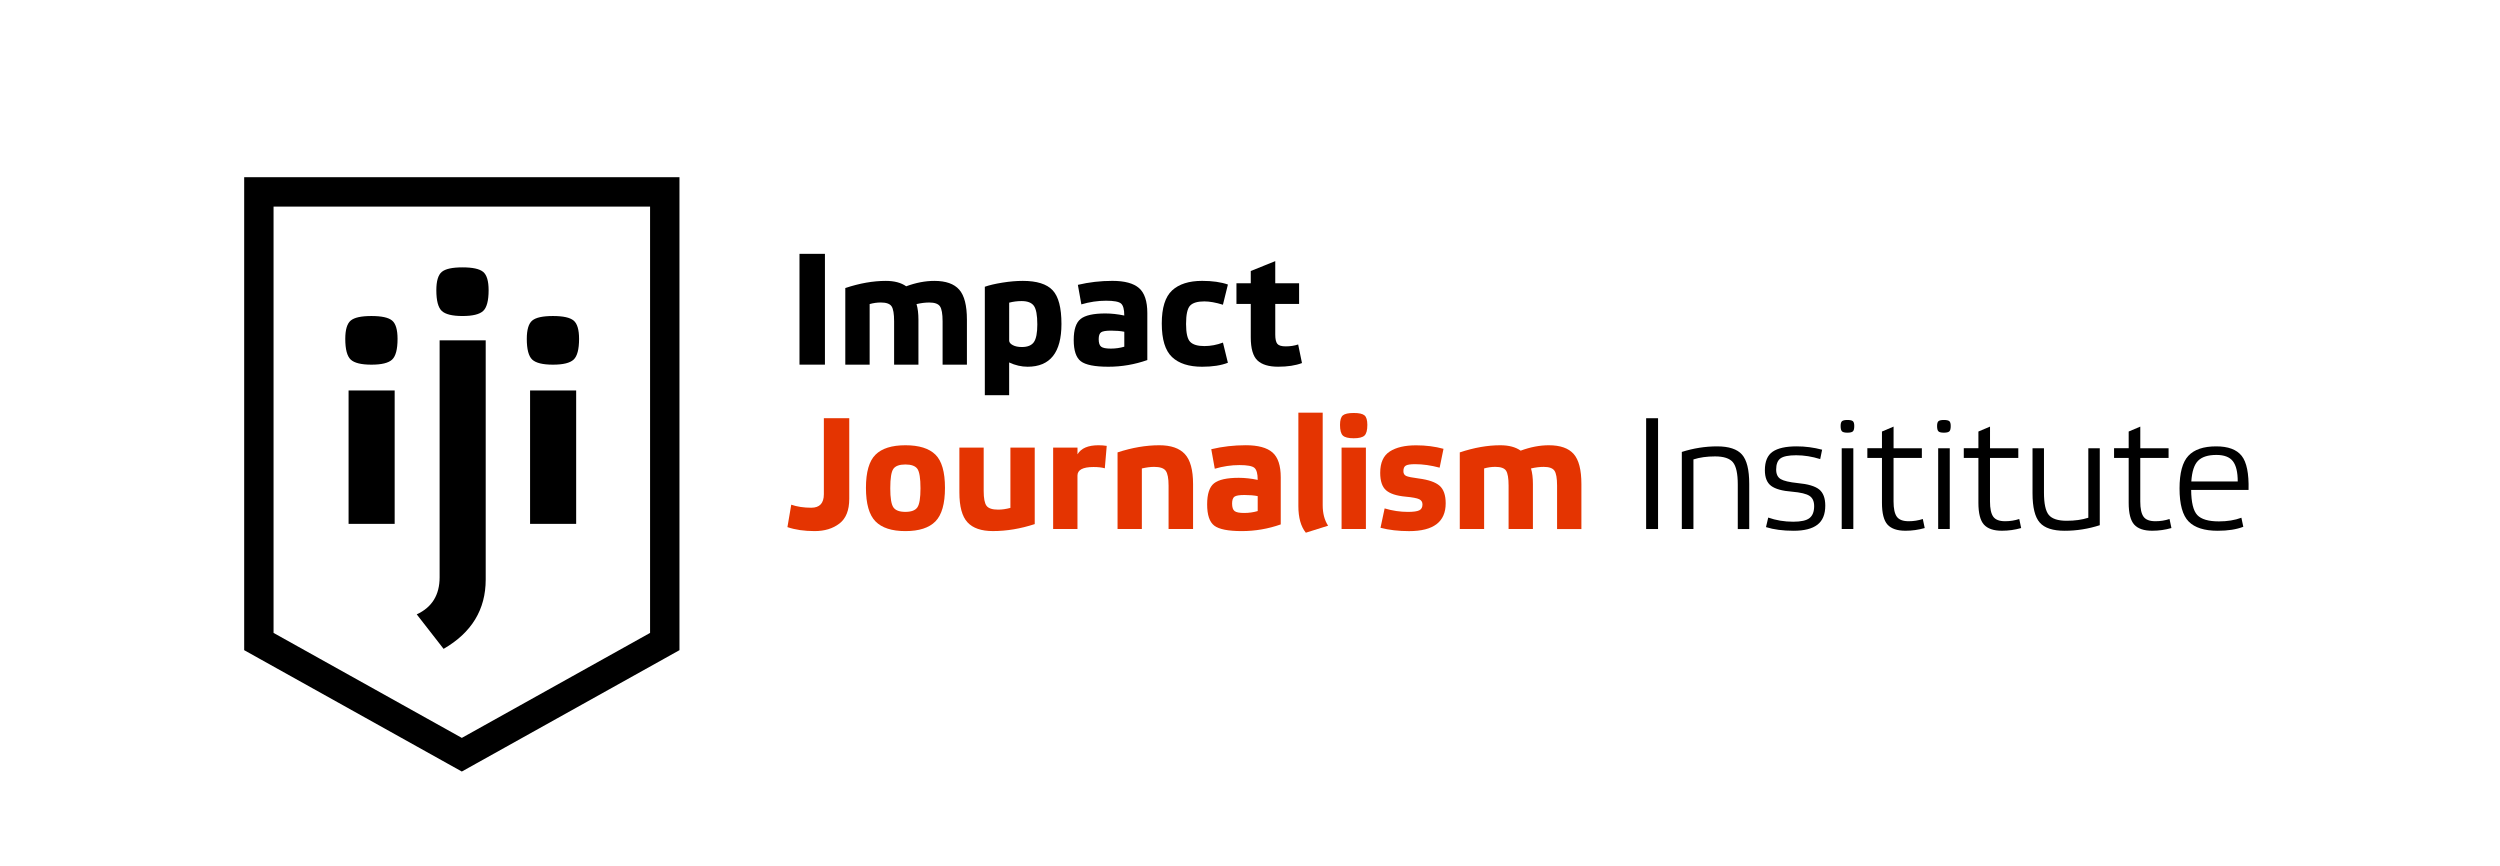 <?xml version="1.0" encoding="utf-8"?>
<!-- Generator: Adobe Illustrator 25.3.1, SVG Export Plug-In . SVG Version: 6.00 Build 0)  -->
<svg version="1.1" id="Layer_1" xmlns="http://www.w3.org/2000/svg" xmlns:xlink="http://www.w3.org/1999/xlink" x="0px" y="0px"
	 viewBox="0 0 1074 372" style="enable-background:new 0 0 1074 372;" xml:space="preserve">
<style type="text/css">
	.st0{fill:#E43401;}
</style>
<g>
	<path d="M168.45,137.71c1.56,1.3,2.34,3.93,2.34,7.88c0,4.47-0.78,7.43-2.34,8.89c-1.56,1.46-4.52,2.18-8.89,2.18
		s-7.33-0.73-8.89-2.18c-1.56-1.46-2.34-4.42-2.34-8.89c0-3.95,0.78-6.57,2.34-7.88c1.56-1.3,4.52-1.95,8.89-1.95
		S166.9,136.41,168.45,137.71z M169.55,167.73v57.32h-19.8v-57.32H169.55z"/>
	<path d="M208.66,146.21v102.76c0,12.89-6.03,22.81-18.09,29.78l-11.54-14.82c6.55-3.02,9.83-8.32,9.83-15.91V146.21H208.66z"/>
	<path d="M246.43,137.71c1.56,1.3,2.34,3.93,2.34,7.88c0,4.47-0.78,7.43-2.34,8.89c-1.56,1.46-4.52,2.18-8.89,2.18
		s-7.33-0.73-8.89-2.18c-1.56-1.46-2.34-4.42-2.34-8.89c0-3.95,0.78-6.57,2.34-7.88c1.56-1.3,4.52-1.95,8.89-1.95
		S244.87,136.41,246.43,137.71z M247.52,167.73v57.32h-19.8v-57.32H247.52z"/>
</g>
<path d="M189.79,116.81c1.56-1.3,4.52-1.95,8.89-1.95s7.33,0.65,8.89,1.95c1.56,1.3,2.34,3.93,2.34,7.88c0,4.47-0.78,7.43-2.34,8.89
	c-1.56,1.46-4.52,2.18-8.89,2.18s-7.33-0.73-8.89-2.18c-1.56-1.46-2.34-4.42-2.34-8.89C187.45,120.74,188.23,118.12,189.79,116.81z"
	/>
<path d="M279.27,88.75V271.9L198.4,317l-80.88-45.1V88.75H279.27 M291.89,76.13h-12.62H117.52H104.9v12.62V271.9v7.41l6.47,3.61
	l80.88,45.1l6.15,3.43l6.15-3.43l80.88-45.1l6.47-3.61v-7.41V88.75V76.13L291.89,76.13z"/>
<g>
	<path d="M354.39,109.05v47.6h-10.93v-47.6H354.39z"/>
	<path d="M373.59,156.66h-10.45v-32.92c6.15-2.05,11.95-3.07,17.42-3.07c3.64,0,6.56,0.77,8.74,2.32c4.19-1.55,8.22-2.32,12.09-2.32
		c4.92,0,8.48,1.25,10.69,3.76c2.21,2.5,3.31,6.81,3.31,12.91v19.33h-10.45v-18.65c0-3.19-0.38-5.33-1.13-6.42
		c-0.75-1.09-2.29-1.64-4.61-1.64c-1.73,0-3.55,0.23-5.46,0.68c0.55,1.82,0.82,4.05,0.82,6.69v19.33h-10.45v-18.65
		c0-3.19-0.36-5.33-1.09-6.42c-0.73-1.09-2.28-1.64-4.64-1.64c-1.59,0-3.19,0.23-4.78,0.68V156.66z"/>
	<path d="M433.53,169.77h-10.45v-46.58c1.91-0.68,4.43-1.27,7.55-1.77c3.12-0.5,6.04-0.75,8.78-0.75c6.01,0,10.28,1.34,12.8,4.03
		c2.53,2.69,3.79,7.51,3.79,14.48c0,12.25-4.85,18.37-14.55,18.37c-2.64,0-5.28-0.61-7.92-1.84V169.77z M433.53,146.28
		c0,0.77,0.51,1.43,1.54,1.98c1.02,0.55,2.33,0.82,3.93,0.82c2.46,0,4.18-0.71,5.16-2.12c0.98-1.41,1.47-3.94,1.47-7.58
		c0-3.96-0.49-6.62-1.47-7.99c-0.98-1.37-2.74-2.05-5.29-2.05c-1.82,0-3.6,0.23-5.33,0.68V146.28z"/>
	<path d="M463.05,122.37c4.78-1.14,9.72-1.71,14.82-1.71c5.28,0,9.11,1.04,11.47,3.11s3.55,5.63,3.55,10.69v20.22
		c-5.42,1.91-11,2.87-16.73,2.87c-5.87,0-9.82-0.79-11.85-2.36c-2.03-1.57-3.04-4.61-3.04-9.12c0-4.46,0.99-7.48,2.97-9.05
		c1.98-1.57,5.52-2.36,10.62-2.36c2.55,0,5.26,0.3,8.13,0.89c0-2.64-0.47-4.36-1.4-5.16c-0.93-0.8-3.08-1.2-6.45-1.2
		c-3.51,0-7.03,0.52-10.59,1.57L463.05,122.37z M482.99,142.52c-1.59-0.32-3.48-0.48-5.67-0.48c-2.18,0-3.62,0.24-4.3,0.72
		c-0.68,0.48-1.02,1.47-1.02,2.97c0,1.59,0.35,2.66,1.06,3.21c0.71,0.55,2.08,0.82,4.13,0.82c2,0,3.94-0.27,5.81-0.82V142.52z"/>
	<path d="M525.37,130.91c-3.1-0.96-5.76-1.43-7.99-1.43c-2.91,0-4.95,0.6-6.11,1.81c-1.16,1.21-1.74,3.84-1.74,7.89
		c0,3.91,0.59,6.48,1.78,7.68c1.18,1.21,3.21,1.81,6.08,1.81c2.69,0,5.35-0.5,7.99-1.5l2.12,8.67c-2.91,1.14-6.6,1.71-11.06,1.71
		c-5.69,0-10.01-1.39-12.94-4.17c-2.94-2.78-4.4-7.58-4.4-14.41c0-6.74,1.48-11.47,4.44-14.21c2.96-2.73,7.26-4.1,12.91-4.1
		c4.37,0,8.06,0.52,11.06,1.57L525.37,130.91z"/>
	<path d="M547.85,121.69h10.24v8.88h-10.24v13.18c0,1.91,0.3,3.23,0.89,3.96c0.59,0.73,1.8,1.09,3.62,1.09
		c1.91,0,3.69-0.27,5.33-0.82l1.64,7.99c-2.78,1.05-6.19,1.57-10.25,1.57c-4.01,0-6.97-0.9-8.88-2.7c-1.91-1.8-2.87-5.11-2.87-9.94
		v-14.34h-6.15v-8.88h6.15v-5.26l10.52-4.24V121.69z"/>
	<path class="st0" d="M364.84,179.67v34.63c0,4.92-1.41,8.46-4.23,10.62c-2.82,2.16-6.37,3.24-10.65,3.24
		c-4.46,0-8.36-0.57-11.68-1.71l1.64-9.63c2.51,0.86,5.37,1.3,8.61,1.3c3.6,0,5.4-1.94,5.4-5.81v-32.65H364.84z"/>
	<path class="st0" d="M401.86,195.31c2.73,2.69,4.1,7.44,4.1,14.27c0,6.83-1.37,11.63-4.1,14.41c-2.73,2.78-7.03,4.17-12.91,4.17
		c-5.83,0-10.11-1.39-12.84-4.17c-2.73-2.78-4.1-7.58-4.1-14.41c0-6.78,1.37-11.53,4.1-14.24c2.73-2.71,7.01-4.06,12.84-4.06
		C394.82,191.28,399.12,192.62,401.86,195.31z M383.79,201.42c-0.89,1.25-1.33,4.04-1.33,8.37c0,4.14,0.44,6.86,1.33,8.16
		c0.89,1.3,2.61,1.95,5.16,1.95s4.27-0.65,5.16-1.95c0.89-1.3,1.33-4.02,1.33-8.16c0-4.32-0.44-7.11-1.33-8.37
		c-0.89-1.25-2.61-1.88-5.16-1.88S384.68,200.17,383.79,201.42z"/>
	<path class="st0" d="M422.59,192.3v18.65c0,3.14,0.41,5.26,1.23,6.35s2.48,1.64,4.99,1.64c1.64,0,3.39-0.25,5.26-0.75V192.3h10.45
		v32.85c-6.1,2-12.09,3-17.96,3c-4.96,0-8.61-1.25-10.93-3.76c-2.32-2.5-3.48-6.78-3.48-12.84V192.3H422.59z"/>
	<path class="st0" d="M462.89,192.3v2.87c1.55-2.6,4.55-3.89,9.01-3.89c1.27,0,2.46,0.09,3.55,0.27l-0.82,9.63
		c-1.27-0.37-2.89-0.55-4.85-0.55c-4.6,0-6.9,1.23-6.9,3.69v22.95h-10.45V192.3H462.89z"/>
	<path class="st0" d="M490.55,227.27H480.1v-32.92c6.24-2.05,12.23-3.07,17.96-3.07c4.96,0,8.62,1.26,10.96,3.79
		c2.34,2.53,3.52,6.82,3.52,12.87v19.33h-10.52v-18.65c0-3.14-0.41-5.27-1.23-6.38c-0.82-1.12-2.48-1.67-4.99-1.67
		c-1.55,0-3.3,0.23-5.26,0.68V227.27z"/>
	<path class="st0" d="M520.36,192.98c4.78-1.14,9.72-1.71,14.82-1.71c5.28,0,9.11,1.04,11.48,3.11c2.37,2.07,3.55,5.63,3.55,10.69
		v20.22c-5.42,1.91-11,2.87-16.73,2.87c-5.87,0-9.82-0.79-11.85-2.36c-2.03-1.57-3.04-4.61-3.04-9.12c0-4.46,0.99-7.48,2.97-9.05
		c1.98-1.57,5.52-2.36,10.62-2.36c2.55,0,5.26,0.3,8.13,0.89c0-2.64-0.47-4.36-1.4-5.16s-3.08-1.2-6.45-1.2
		c-3.51,0-7.03,0.52-10.59,1.57L520.36,192.98z M540.3,213.13c-1.59-0.32-3.48-0.48-5.67-0.48c-2.19,0-3.62,0.24-4.3,0.72
		c-0.68,0.48-1.02,1.47-1.02,2.97c0,1.59,0.35,2.66,1.06,3.21c0.71,0.55,2.08,0.82,4.13,0.82c2,0,3.94-0.27,5.81-0.82V213.13z"/>
	<path class="st0" d="M568.23,177.28v39.75c0,3.51,0.77,6.44,2.32,8.81l-9.56,3.01c-2.14-2.64-3.21-6.47-3.21-11.48v-40.09H568.23z"
		/>
	<path class="st0" d="M586.18,178.44c0.82,0.68,1.23,2.05,1.23,4.1c0,2.28-0.41,3.8-1.23,4.58c-0.82,0.77-2.37,1.16-4.64,1.16
		c-2.28,0-3.83-0.39-4.64-1.16c-0.82-0.77-1.23-2.3-1.23-4.58c0-2.05,0.41-3.41,1.23-4.1c0.82-0.68,2.37-1.02,4.64-1.02
		C583.81,177.41,585.36,177.75,586.18,178.44z M586.79,192.3v34.97h-10.45V192.3H586.79z"/>
	<path class="st0" d="M618.47,200.91c-3.73-1-7.26-1.5-10.59-1.5c-1.87,0-3.16,0.19-3.89,0.58c-0.73,0.39-1.09,1.2-1.09,2.43
		c0,1,0.4,1.68,1.2,2.05c0.8,0.37,2.61,0.73,5.43,1.09c4.19,0.55,7.16,1.58,8.91,3.11c1.75,1.53,2.63,4.04,2.63,7.55
		c0,7.97-5.24,11.95-15.71,11.95c-4.55,0-8.65-0.48-12.29-1.43l1.77-8.33c3.32,1,6.67,1.5,10.04,1.5c2.32,0,3.94-0.23,4.85-0.68
		c0.91-0.45,1.37-1.3,1.37-2.53c0-1.05-0.48-1.8-1.43-2.25c-0.96-0.45-2.91-0.82-5.87-1.09c-3.87-0.36-6.65-1.27-8.33-2.73
		c-1.68-1.46-2.53-3.96-2.53-7.51c0-4.33,1.37-7.38,4.1-9.15c2.73-1.78,6.51-2.66,11.34-2.66c4.19,0,8.1,0.5,11.75,1.5
		L618.47,200.91z"/>
	<path class="st0" d="M637.57,227.27h-10.45v-32.92c6.15-2.05,11.95-3.07,17.42-3.07c3.64,0,6.56,0.77,8.74,2.32
		c4.19-1.55,8.22-2.32,12.09-2.32c4.92,0,8.48,1.25,10.69,3.76c2.21,2.5,3.31,6.81,3.31,12.91v19.33h-10.45v-18.65
		c0-3.19-0.38-5.33-1.13-6.42c-0.75-1.09-2.29-1.64-4.61-1.64c-1.73,0-3.55,0.23-5.46,0.68c0.55,1.82,0.82,4.05,0.82,6.69v19.33
		h-10.45v-18.65c0-3.19-0.37-5.33-1.09-6.42c-0.73-1.09-2.28-1.64-4.64-1.64c-1.59,0-3.19,0.23-4.78,0.68V227.27z"/>
	<path d="M712.3,179.67v47.6h-5.12v-47.6H712.3z"/>
	<path d="M727.49,227.27h-4.98v-33.12c5.01-1.59,10.06-2.39,15.16-2.39c5.05,0,8.62,1.17,10.69,3.52c2.07,2.34,3.11,6.54,3.11,12.6
		v19.4h-4.92v-19.12c0-4.69-0.69-7.88-2.08-9.56c-1.39-1.68-3.95-2.53-7.68-2.53c-3.51,0-6.6,0.43-9.29,1.3V227.27z"/>
	<path d="M781.96,197.22c-3.51-1.09-6.94-1.64-10.31-1.64c-3.23,0-5.48,0.44-6.73,1.33c-1.25,0.89-1.88,2.49-1.88,4.81
		c0,1.96,0.65,3.32,1.95,4.1c1.3,0.77,3.72,1.34,7.27,1.71c4.42,0.41,7.5,1.32,9.25,2.73c1.75,1.41,2.63,3.73,2.63,6.97
		c0,3.73-1.13,6.46-3.38,8.19s-5.66,2.6-10.21,2.6c-4.6,0-8.56-0.52-11.88-1.57l0.96-4.1c3.32,1.18,6.9,1.78,10.72,1.78
		c3.37,0,5.71-0.52,7.03-1.57c1.32-1.05,1.98-2.75,1.98-5.12c0-2.05-0.66-3.52-1.98-4.4c-1.32-0.89-3.83-1.49-7.51-1.81
		c-4.19-0.32-7.18-1.15-8.98-2.49c-1.8-1.34-2.7-3.59-2.7-6.73c0-3.78,1.12-6.43,3.35-7.96c2.23-1.53,5.67-2.29,10.31-2.29
		c3.69,0,7.33,0.48,10.93,1.43L781.96,197.22z"/>
	<path d="M795.98,180.93c0.41,0.34,0.61,1.04,0.61,2.08c0,1.18-0.2,1.96-0.61,2.32c-0.41,0.36-1.18,0.55-2.32,0.55
		c-1.14,0-1.91-0.18-2.32-0.55c-0.41-0.37-0.61-1.14-0.61-2.32c0-1.05,0.2-1.74,0.61-2.08c0.41-0.34,1.18-0.51,2.32-0.51
		C794.8,180.42,795.57,180.59,795.98,180.93z M796.19,192.57v34.69h-4.99v-34.69H796.19z"/>
	<path d="M813.47,192.57h12.16v4.17h-12.16v18.71c0,3.05,0.47,5.22,1.4,6.52c0.93,1.3,2.63,1.95,5.09,1.95
		c2.14,0,4.17-0.32,6.08-0.96l0.82,3.89c-2.69,0.77-5.44,1.16-8.26,1.16c-3.55,0-6.12-0.88-7.72-2.63
		c-1.59-1.75-2.39-4.88-2.39-9.39v-19.26h-6.28v-4.17h6.28v-7.17l4.99-2.12V192.57z"/>
	<path d="M837.42,180.93c0.41,0.34,0.61,1.04,0.61,2.08c0,1.18-0.2,1.96-0.61,2.32c-0.41,0.36-1.18,0.55-2.32,0.55
		c-1.14,0-1.91-0.18-2.32-0.55c-0.41-0.37-0.61-1.14-0.61-2.32c0-1.05,0.2-1.74,0.61-2.08c0.41-0.34,1.18-0.51,2.32-0.51
		C836.24,180.42,837.01,180.59,837.42,180.93z M837.62,192.57v34.69h-4.98v-34.69H837.62z"/>
	<path d="M854.9,192.57h12.16v4.17H854.9v18.71c0,3.05,0.47,5.22,1.4,6.52c0.93,1.3,2.63,1.95,5.09,1.95c2.14,0,4.17-0.32,6.08-0.96
		l0.82,3.89c-2.69,0.77-5.44,1.16-8.26,1.16c-3.55,0-6.12-0.88-7.72-2.63c-1.59-1.75-2.39-4.88-2.39-9.39v-19.26h-6.28v-4.17h6.28
		v-7.17l4.99-2.12V192.57z"/>
	<path d="M878.09,192.57v19.06c0,4.73,0.69,7.93,2.08,9.6c1.39,1.66,3.95,2.49,7.68,2.49c3.51,0,6.6-0.43,9.29-1.3v-29.85h4.92
		v33.06c-4.92,1.59-9.95,2.39-15.09,2.39c-5.05,0-8.62-1.17-10.69-3.52c-2.07-2.34-3.11-6.54-3.11-12.6v-19.33H878.09z"/>
	<path d="M919.46,192.57h12.16v4.17h-12.16v18.71c0,3.05,0.47,5.22,1.4,6.52c0.93,1.3,2.63,1.95,5.09,1.95
		c2.14,0,4.17-0.32,6.08-0.96l0.82,3.89c-2.69,0.77-5.44,1.16-8.26,1.16c-3.55,0-6.12-0.88-7.72-2.63
		c-1.59-1.75-2.39-4.88-2.39-9.39v-19.26h-6.28v-4.17h6.28v-7.17l4.99-2.12V192.57z"/>
	<path d="M963.01,195.82c2.16,2.71,3.15,7.59,2.97,14.65h-24.66c0.05,5.37,0.92,8.97,2.63,10.79c1.71,1.82,4.81,2.73,9.32,2.73
		c3.6,0,6.81-0.52,9.63-1.57l0.82,3.89c-2.96,1.14-6.62,1.71-11,1.71c-5.69,0-9.85-1.32-12.46-3.96c-2.62-2.64-3.93-7.38-3.93-14.21
		c0-6.65,1.26-11.33,3.79-14.03c2.53-2.71,6.5-4.06,11.92-4.06C957.19,191.75,960.85,193.11,963.01,195.82z M944.29,197.94
		c-1.66,1.66-2.63,4.63-2.9,8.91h19.94c0-4.01-0.69-6.91-2.08-8.71c-1.39-1.8-3.74-2.7-7.07-2.7
		C948.59,195.44,945.96,196.27,944.29,197.94z"/>
</g>
</svg>
